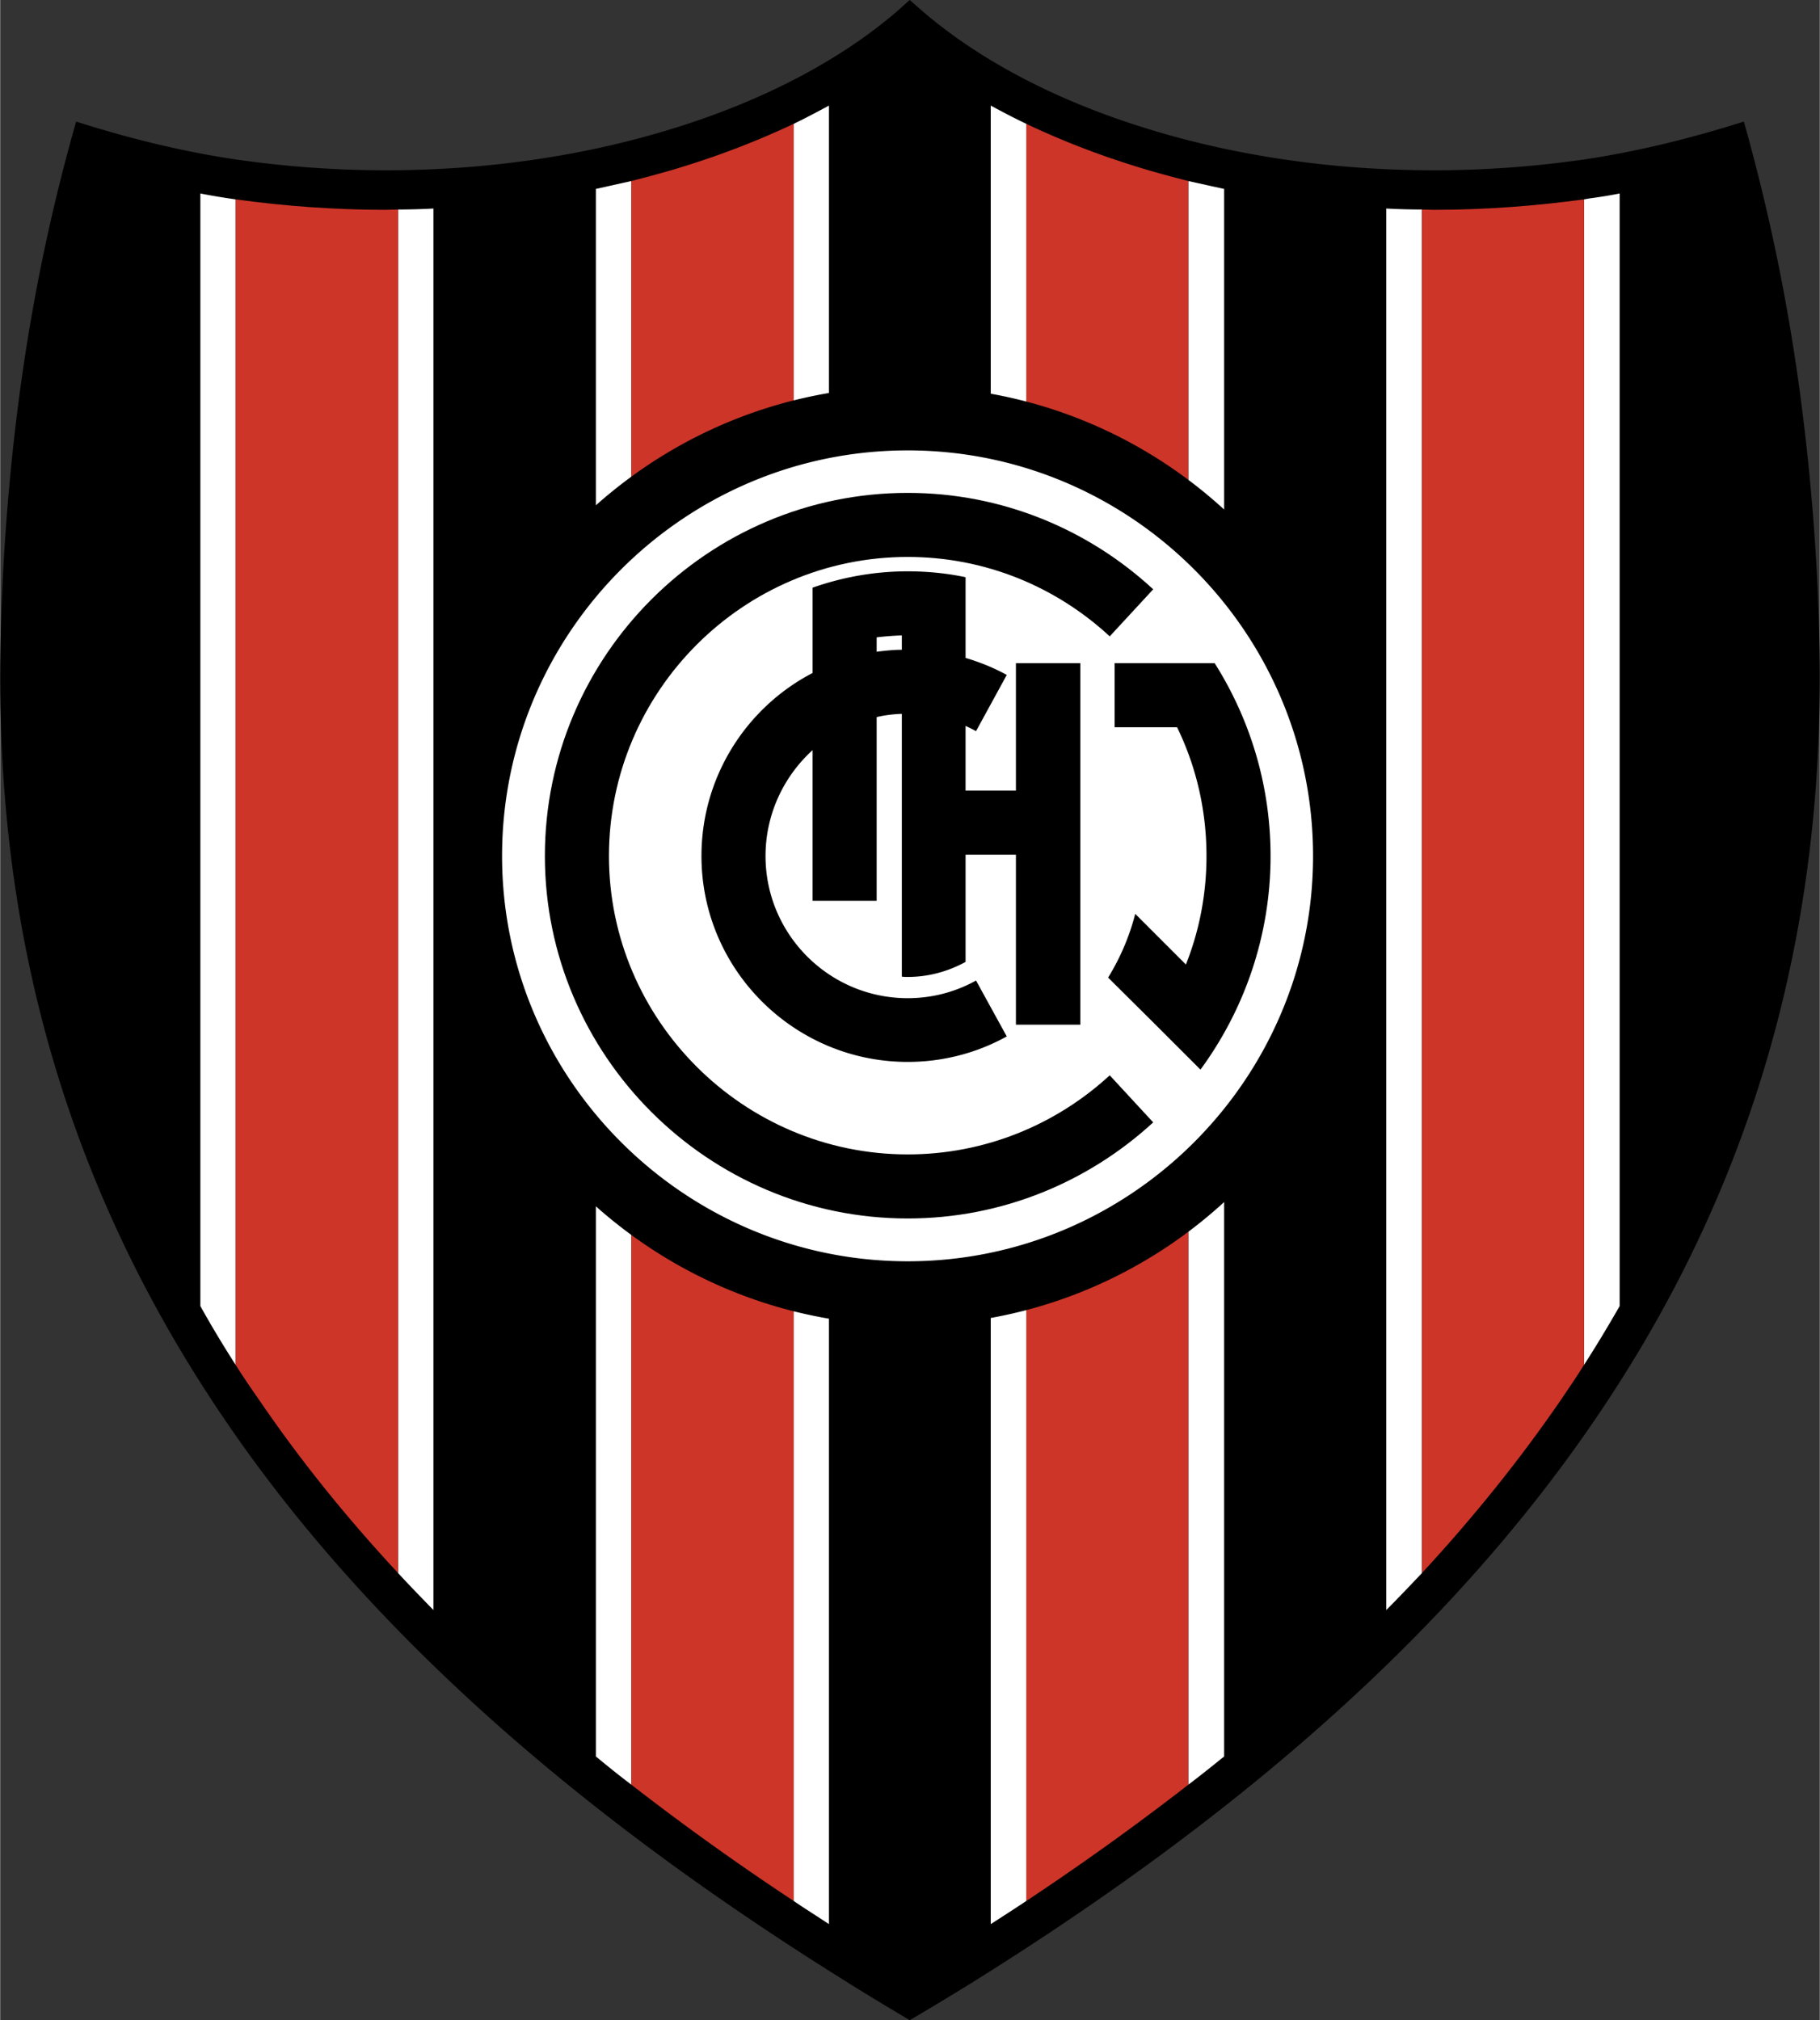 <svg xmlns="http://www.w3.org/2000/svg" width="2252" height="2500" viewBox="0 0 561.121 623.043"><rect x="0" y="0" width="561.121" height="623.043" fill="#333333" stroke="none"/><path d="M260.605 610.948c-83.261-51.912-147.37-108.562-191.117-172.771C22.616 369.432-1.072 292.421.037 203.415c.302-25.805 2.218-54.533 6.148-83.463 3.831-28.022 9.475-55.238 17.237-82.454 16.229 5.141 32.357 9.172 49.291 11.691 14.717 2.117 30.24 3.327 46.167 3.327 32.255 0 62.596-4.737 89.309-13.104 27.519-8.567 51.005-20.966 68.444-35.984L280.462 0l3.932 3.428c17.438 15.019 40.924 27.417 68.442 35.984 26.712 8.367 57.053 13.104 89.309 13.104 16.029 0 31.45-1.21 46.268-3.327 16.833-2.519 32.961-6.551 49.291-11.691 7.66 27.215 13.306 54.432 17.137 82.454 3.932 28.93 5.945 57.658 6.249 83.463 1.009 89.006-22.579 166.117-69.552 234.762-43.949 64.412-108.36 121.263-192.023 173.377a956.688 956.688 0 0 1-19.052 11.489c-6.552-3.931-13.306-7.962-19.858-12.095z"/><path d="M427.428 496.54c3.73-3.729 7.358-7.561 10.988-11.392V64.611c-3.729 0-7.358-.099-10.988-.301v432.23zM488.413 420.94c3.831-5.947 7.459-11.996 10.986-18.146V59.674a148.331 148.331 0 0 1-9.272 1.512c-.605.099-1.109.201-1.714.301V420.94zM133.597 64.31c-3.629.202-7.258.301-10.886.301v420.537c3.528 3.831 7.157 7.561 10.886 11.392V64.31zM72.613 61.487a204.795 204.795 0 0 1-10.886-1.813v343.121a332.524 332.524 0 0 0 10.886 18.146V61.487z" fill="#fff"/><path d="M122.711 64.611c-1.31 0-2.521.102-3.831.102-15.422 0-30.946-1.109-46.268-3.226V420.94c2.218 3.527 4.537 6.955 6.955 10.382 12.6 18.548 27.015 36.489 43.143 53.826V64.611h.001zM438.416 485.148c16.027-17.337 30.442-35.278 43.142-53.826 2.319-3.427 4.638-6.854 6.855-10.382V61.487c-14.919 2.016-30.341 3.226-46.268 3.226-1.209 0-2.52-.102-3.729-.102v420.537z" fill="#cd3529"/><path d="M255.565 121.2V32.558c-3.528 1.916-7.157 3.831-10.887 5.646v85.284c3.579-.899 7.21-1.662 10.887-2.288zM244.678 404.395v181.857c3.528 2.419 7.258 4.737 10.887 7.156V406.685a143.642 143.642 0 0 1-10.887-2.29zM194.582 147.04V55.843l-10.887 2.42v97.572a145.389 145.389 0 0 1 10.887-8.795zM183.695 372.029v169.669c3.527 2.923 7.157 5.847 10.887 8.668V380.825a146.16 146.16 0 0 1-10.887-8.796z" fill="#fff"/><path d="M244.678 123.487V38.204a258.837 258.837 0 0 1-32.86 12.8c-5.645 1.814-11.391 3.326-17.236 4.839v91.197c14.83-10.85 31.781-18.954 50.096-23.553zM194.582 380.825v169.541a799.365 799.365 0 0 0 50.097 35.886V404.395c-18.316-4.605-35.267-12.715-50.097-23.57z" fill="#cd3529"/><path d="M316.448 123.848V38.204c-3.831-1.814-7.46-3.73-10.987-5.646v88.862c3.714.667 7.376 1.48 10.987 2.428zM305.461 406.465v186.943c3.73-2.419 7.358-4.737 10.987-7.156V404.033a142.827 142.827 0 0 1-10.987 2.432z" fill="#fff"/><path d="M366.444 148.025V55.843c-5.846-1.513-11.592-3.024-17.235-4.839-11.593-3.628-22.581-7.962-32.761-12.8v85.645c18.319 4.799 35.242 13.112 49.996 24.176zM316.448 404.033v182.219a826.581 826.581 0 0 0 49.996-35.886V379.84c-14.754 11.067-31.677 19.388-49.996 24.193z" fill="#cd3529"/><path d="M366.444 379.84v170.526c3.73-2.821 7.358-5.745 10.988-8.668V370.721a146.042 146.042 0 0 1-10.988 9.119zM377.433 157.142V58.263c-3.729-.807-7.357-1.613-10.988-2.42v92.183a145.681 145.681 0 0 1 10.988 9.116zM279.858 138.902c68.846 0 124.993 56.146 124.993 125.092 0 68.746-56.146 124.992-124.993 124.992S154.765 332.74 154.765 263.994c0-68.946 56.246-125.092 125.093-125.092z" fill="#fff"/><path d="M279.858 171.763c23.99 0 45.864 9.273 62.293 24.494l13.406-14.516c-19.958-18.446-46.569-29.734-75.7-29.734-61.589 0-111.889 50.299-111.889 111.987 0 61.489 50.3 111.788 111.889 111.788 29.13 0 55.742-11.29 75.7-29.636l-13.406-14.515c-16.43 15.119-38.304 24.393-62.293 24.393-50.703 0-92.131-41.43-92.131-92.03 0-50.802 41.428-92.231 92.131-92.231z"/><path d="M365.64 297.46l-15.623-15.625a70.982 70.982 0 0 1-8.368 19.656l14.314 14.213 14.112 14.112h.1c13.506-18.446 21.571-41.227 21.571-65.823 0-21.872-6.351-42.235-17.236-59.471H343.663v19.757h19.253c5.848 11.994 9.072 25.502 9.072 39.714 0 11.796-2.216 23.085-6.348 33.467zM297.698 243.835h15.524v-39.312h19.857v111.485h-19.857v-52.416h-15.524v33.062c-5.342 2.923-11.39 4.636-17.84 4.636-.605 0-1.21 0-1.814-.101v-81.042c-2.62.101-5.242.403-7.762 1.007v56.649h-19.757v-46.468c-8.87 8.064-14.515 19.756-14.515 32.658 0 24.193 19.656 43.849 43.848 43.849 7.561 0 14.717-1.916 21.067-5.443l9.475 17.237c-9.071 5.04-19.555 7.861-30.542 7.861-34.978 0-63.605-28.426-63.605-63.504 0-24.493 13.911-45.863 34.272-56.447v-26.309c9.172-3.226 19.052-5.041 29.333-5.041 6.048 0 12.095.605 17.84 1.814v24.897c4.436 1.312 8.67 3.025 12.701 5.243l-9.475 17.336a47.299 47.299 0 0 0-3.227-1.611v19.96h.001zm-19.655-47.88c-2.62.101-5.242.302-7.762.604v4.435c2.52-.302 5.142-.604 7.762-.604v-4.435z"/></svg>
